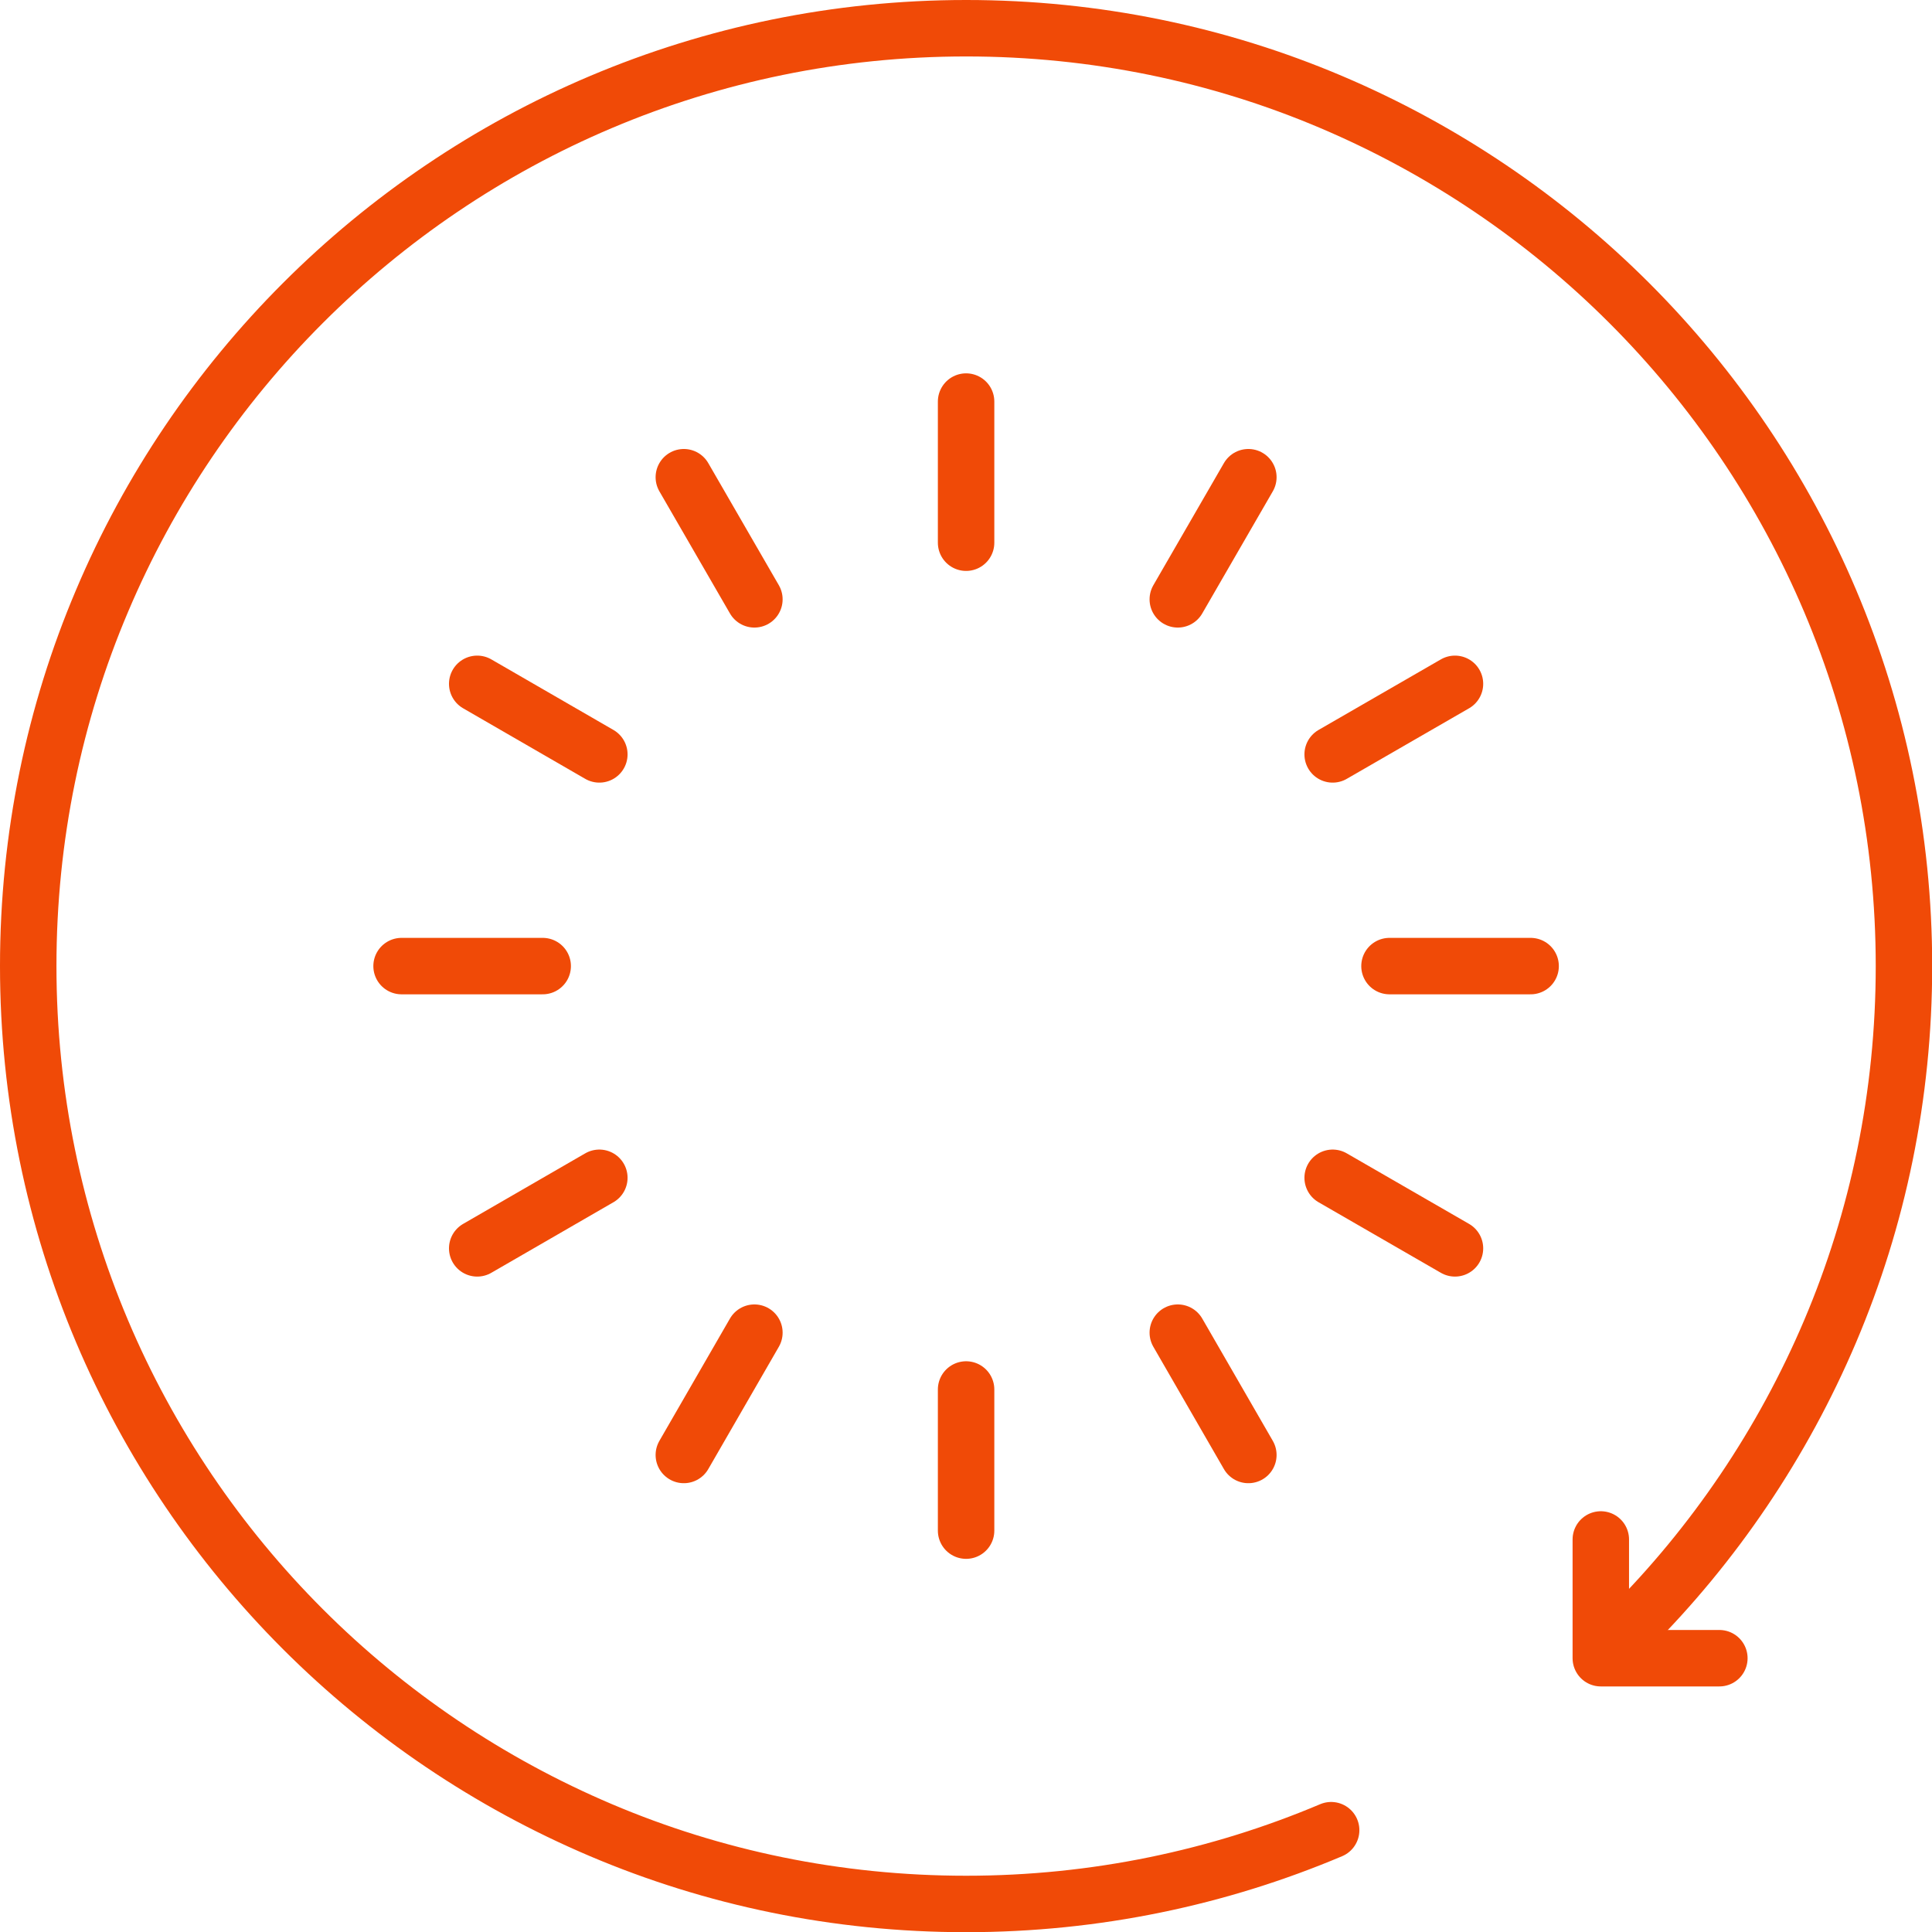 <?xml version="1.0" encoding="UTF-8"?>
<svg id="Layer_2" data-name="Layer 2" xmlns="http://www.w3.org/2000/svg" viewBox="0 0 102.67 102.67">
  <defs>
    <style>
      .cls-1 {
        fill: none;
        stroke: #f04a07;
        stroke-linecap: round;
        stroke-linejoin: round;
        stroke-width: 3px;
      }
    </style>
  </defs>
  <g id="Layer_1-2" data-name="Layer 1">
    <g>
      <path class="cls-1" d="M70.74,97.26c-5.96,2.52-12.52,3.92-19.4,3.92s-13.44-1.39-19.4-3.92-11.33-6.17-15.84-10.68c-4.51-4.51-8.16-9.88-10.68-15.84-2.52-5.96-3.92-12.52-3.92-19.4s1.39-13.44,3.92-19.4c2.52-5.96,6.17-11.33,10.68-15.84,4.51-4.51,9.88-8.16,15.84-10.68s12.52-3.92,19.4-3.92,13.44,1.39,19.4,3.92,11.33,6.17,15.84,10.68c4.51,4.51,8.16,9.88,10.68,15.84s3.92,12.52,3.92,19.4-1.39,13.44-3.92,19.4-6.17,11.33-10.68,15.84"/>
      <g>
        <line class="cls-1" x1="51.34" y1="73.84" x2="51.34" y2="81.34"/>
        <line class="cls-1" x1="51.34" y1="21.34" x2="51.34" y2="28.84"/>
        <line class="cls-1" x1="28.84" y1="51.34" x2="21.34" y2="51.34"/>
        <line class="cls-1" x1="81.34" y1="51.34" x2="73.84" y2="51.34"/>
        <line class="cls-1" x1="62.59" y1="70.82" x2="66.34" y2="77.32"/>
        <line class="cls-1" x1="36.34" y1="25.36" x2="40.09" y2="31.85"/>
        <line class="cls-1" x1="31.85" y1="62.59" x2="25.36" y2="66.34"/>
        <line class="cls-1" x1="77.32" y1="36.34" x2="70.82" y2="40.09"/>
        <line class="cls-1" x1="70.82" y1="62.59" x2="77.32" y2="66.34"/>
        <line class="cls-1" x1="25.36" y1="36.34" x2="31.85" y2="40.09"/>
        <line class="cls-1" x1="40.09" y1="70.82" x2="36.34" y2="77.32"/>
        <line class="cls-1" x1="66.34" y1="25.36" x2="62.59" y2="31.85"/>
      </g>
      <polyline class="cls-1" points="91.37 88.12 85.07 88.12 85.07 81.81"/>
    </g>
  </g>
</svg>